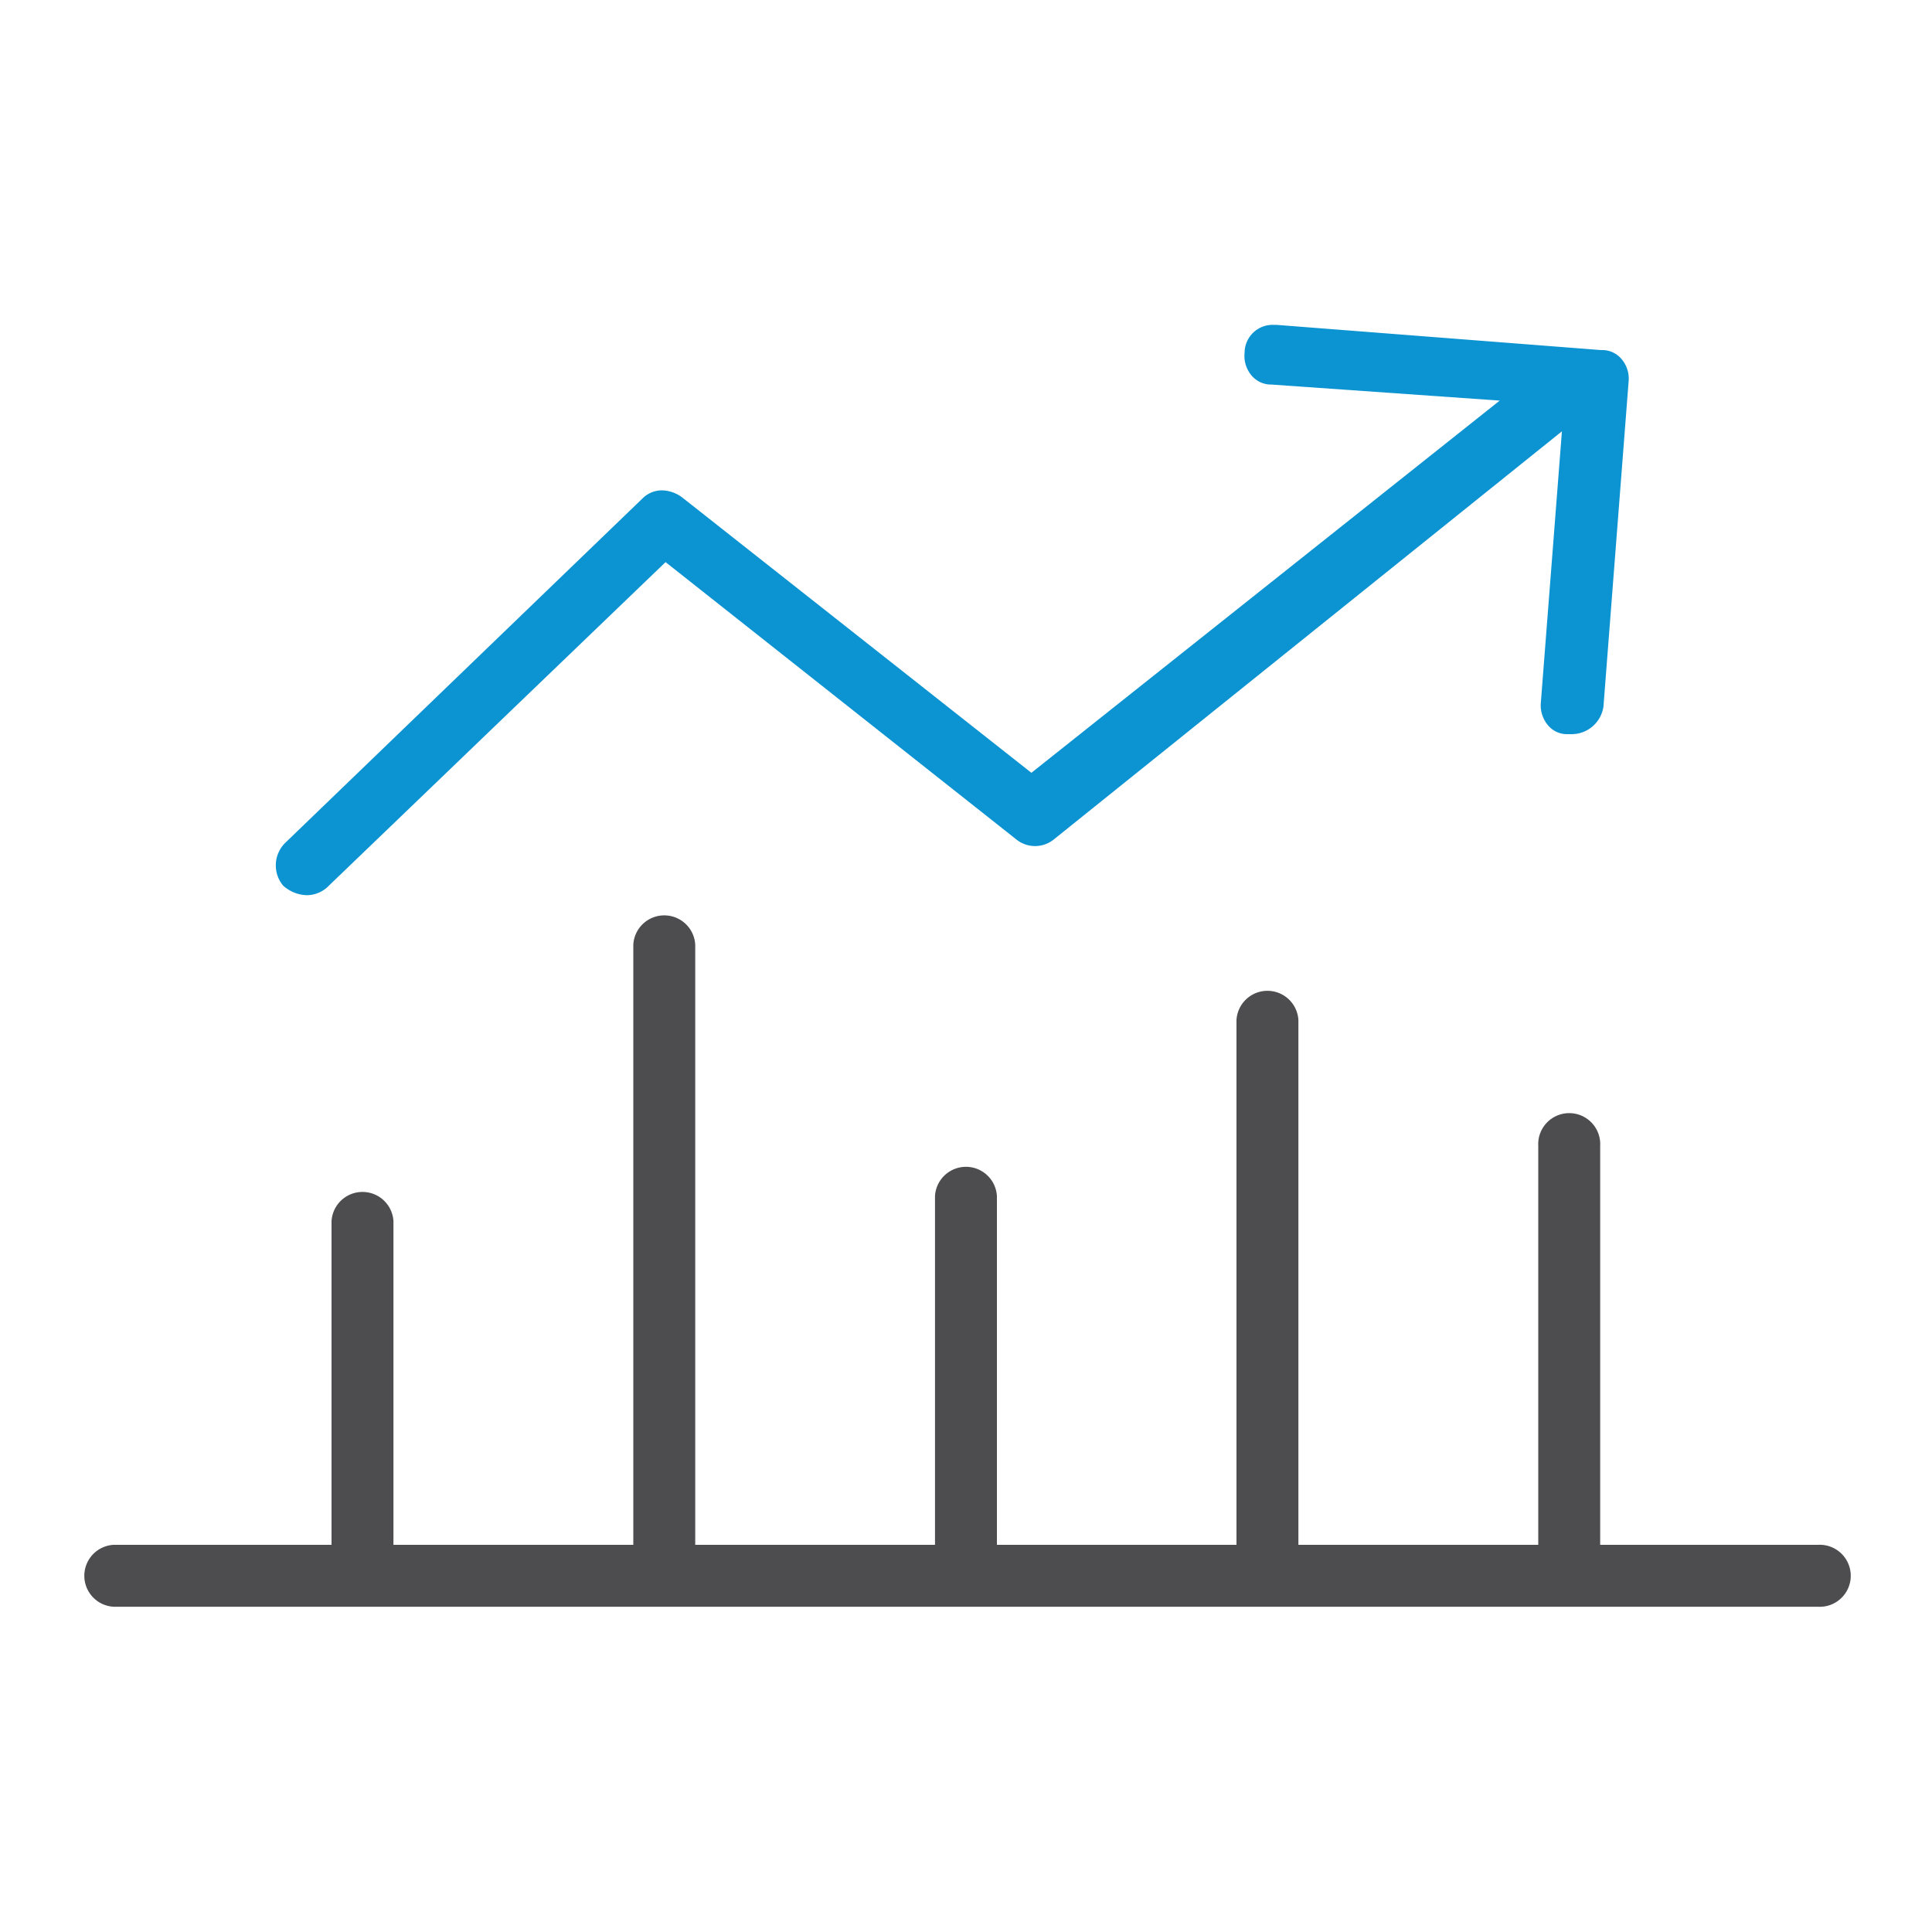 <svg data-name="Layer 1" xmlns="http://www.w3.org/2000/svg" viewBox="0 0 200 200"><path d="M11.76 166.33a3.21 3.21 0 0 1 0-6.41h22.56v-33.5a3.21 3.21 0 0 1 6.41 0v33.5h24.83V97.79a3.21 3.21 0 0 1 6.41 0v62.13h24.82v-36.1a3.21 3.21 0 0 1 6.41 0v36.1H128V105.6a3.21 3.21 0 0 1 6.41 0v54.32h24.83v-41.3a3.21 3.21 0 1 1 6.41 0v41.3h22.55a3.21 3.21 0 1 1 0 6.41Z" style="fill:#4d4d4f"/><path d="M31.81 92.67a3.8 3.8 0 0 1-2.51-1 3.28 3.28 0 0 1 .27-4.46l36.93-35.6a2.86 2.86 0 0 1 2-.85 3.62 3.62 0 0 1 2.14.75L106.77 80l48.48-38.53-23.62-1.66a2.64 2.64 0 0 1-2-.86 3.13 3.13 0 0 1-.79-2.43 2.9 2.9 0 0 1 3-2.89h.3l33.6 2.61a2.61 2.61 0 0 1 2.06.86 3.12 3.12 0 0 1 .79 2.43l-2.6 33.6a3.33 3.33 0 0 1-3.26 2.87h-.52a2.53 2.53 0 0 1-1.91-.86 3.19 3.19 0 0 1-.79-2.43l2.18-28.06-52.54 42.2a3.09 3.09 0 0 1-4 0L68.9 58.19 34.06 91.67a3.2 3.2 0 0 1-2.25 1Z" style="fill:#0c93d1"/></svg>